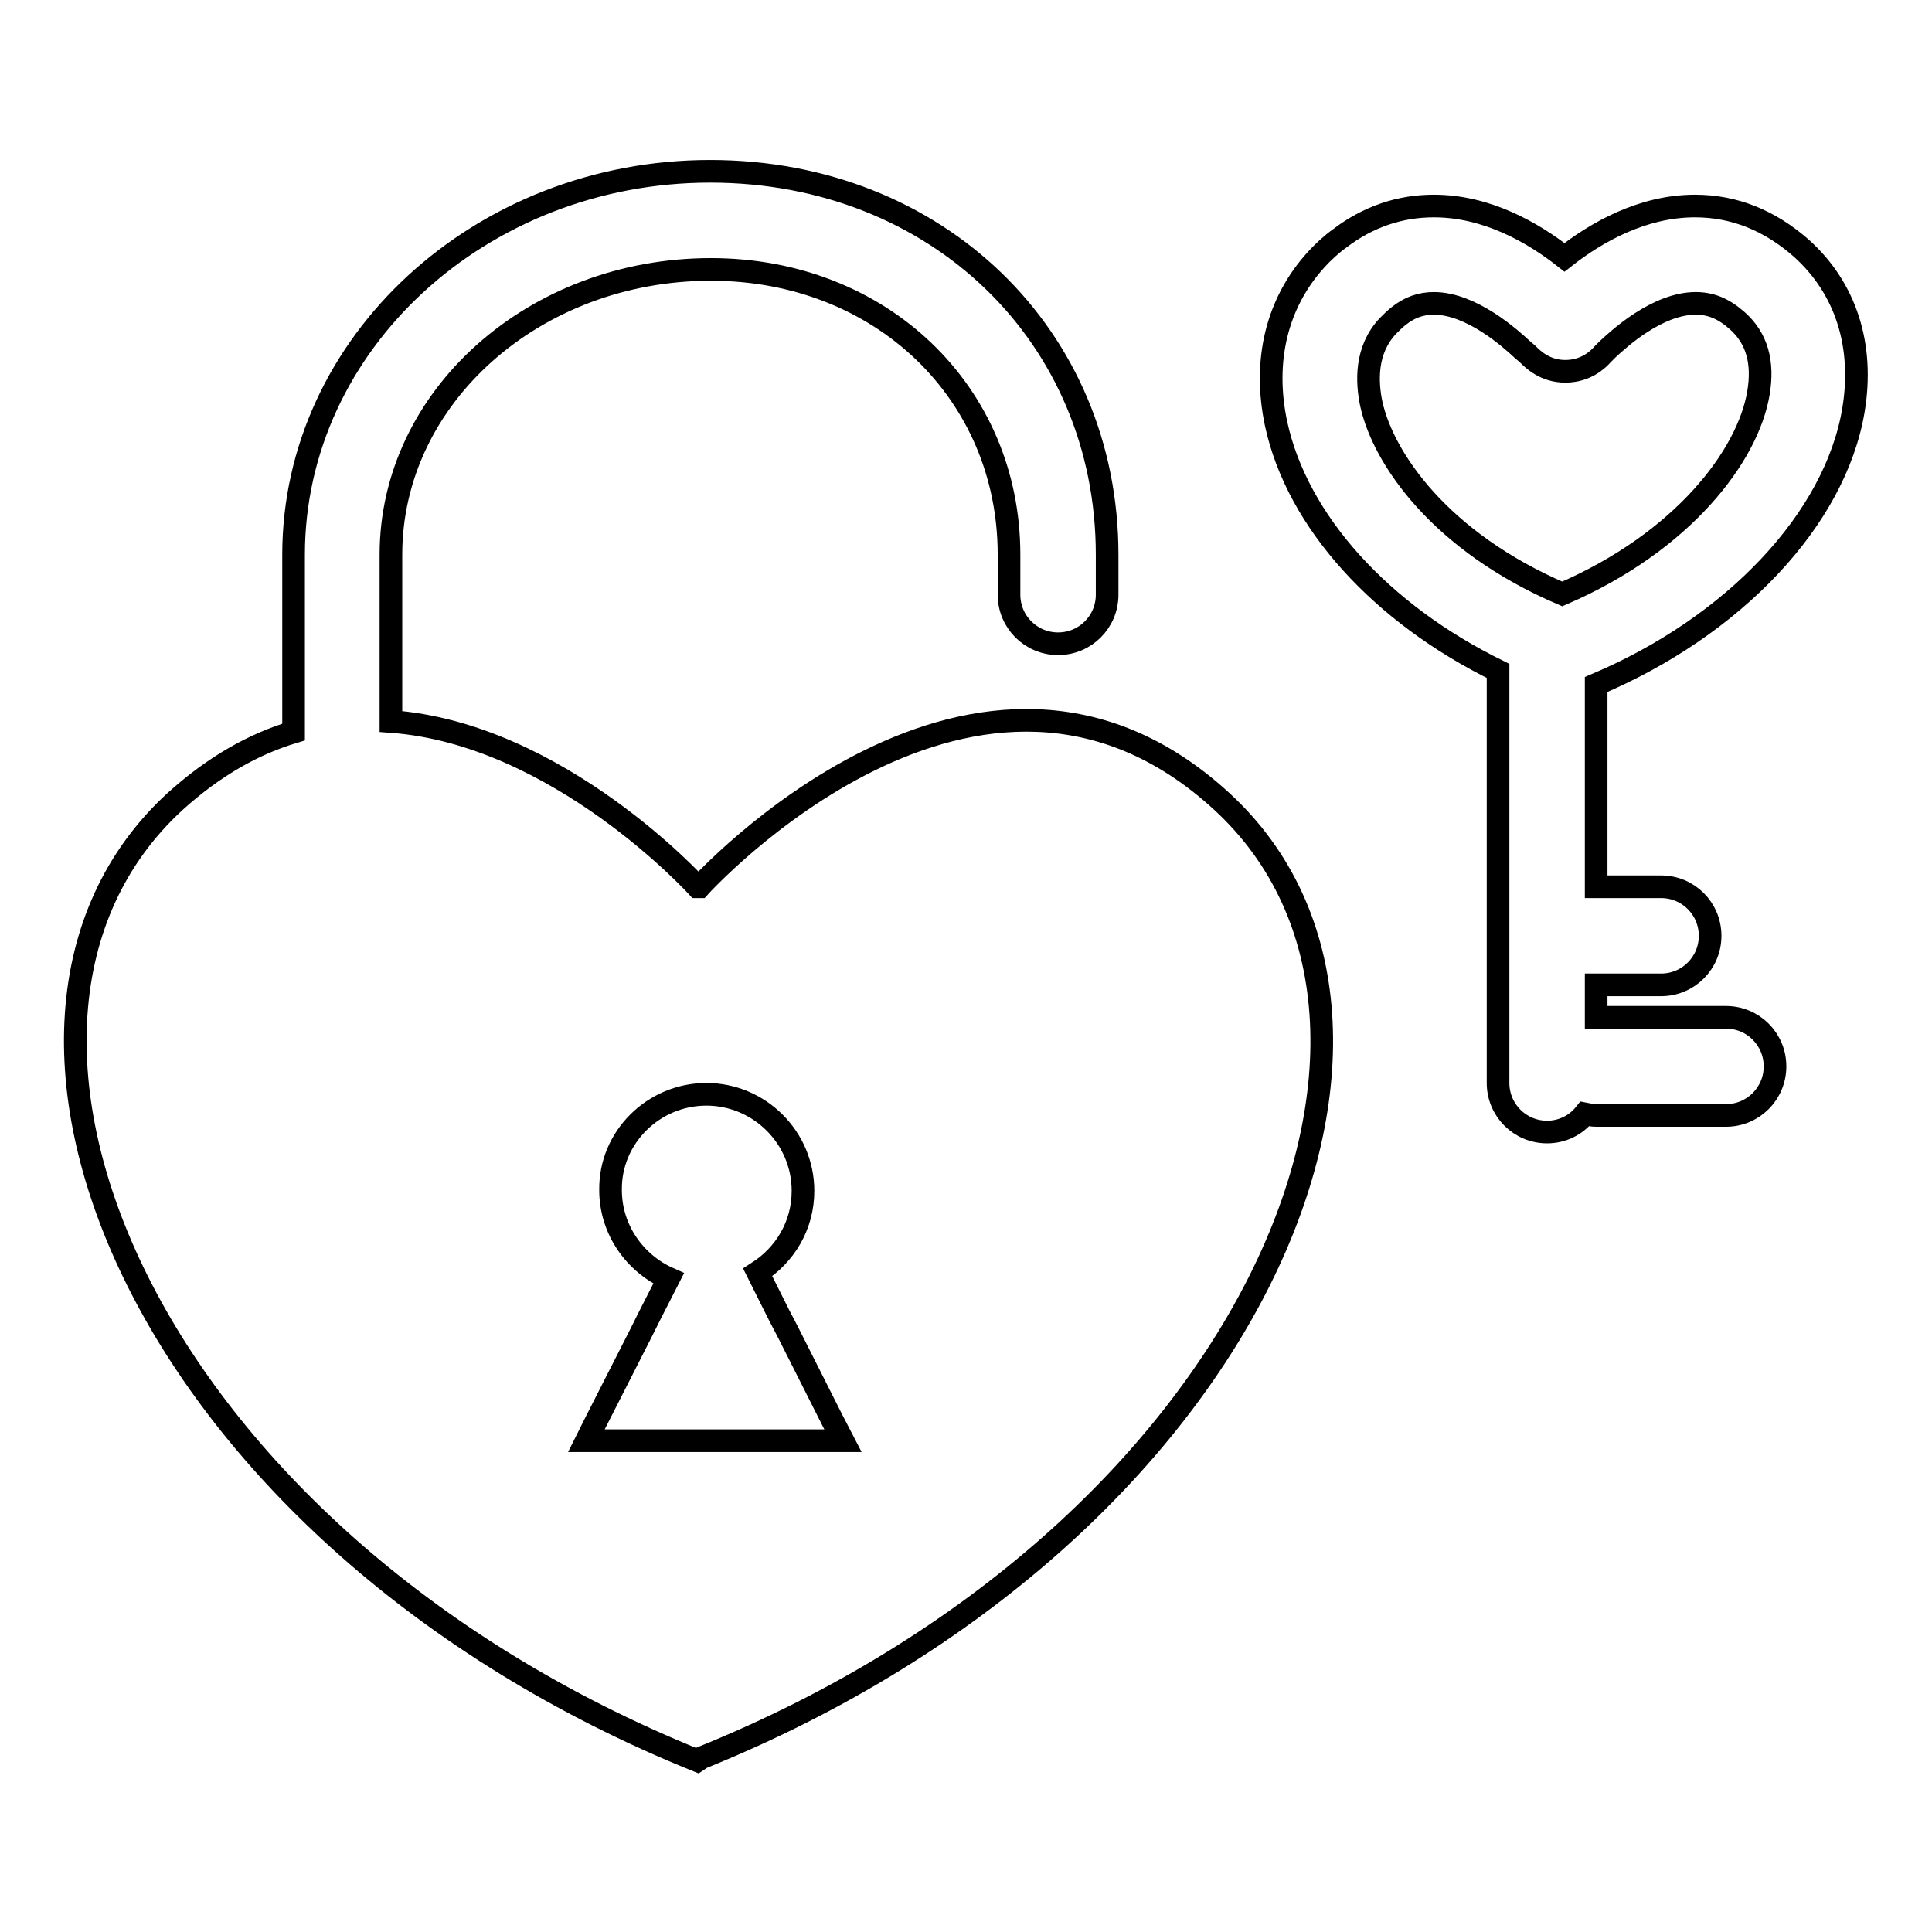 <?xml version="1.0" encoding="utf-8"?>
<!-- Svg Vector Icons : http://www.onlinewebfonts.com/icon -->
<!DOCTYPE svg PUBLIC "-//W3C//DTD SVG 1.1//EN" "http://www.w3.org/Graphics/SVG/1.1/DTD/svg11.dtd">
<svg version="1.1" xmlns="http://www.w3.org/2000/svg" xmlns:xlink="http://www.w3.org/1999/xlink" x="0px" y="0px" viewBox="0 0 256 256" enable-background="new 0 0 256 256" xml:space="preserve">
<g><g><g><g><path stroke-width="3" fill-opacity="0" stroke="#000000"  d="M92.4,233.3l0.6-0.4c73.2-29.6,101.1-97.1,68.9-126.7c-32.2-29.6-69.2,11.3-69.2,11.3h-0.3c0,0-18.4-20.3-40.6-21.9V73.5c0-20.9,19-37.8,42.4-37.8c22.5,0,39.5,16.3,39.5,37.8v5.3c0,3.6,2.9,6.5,6.5,6.5c3.6,0,6.5-2.9,6.5-6.5v-5.3c0-28.9-22.5-50.8-52.6-50.8c-30.4,0-55.2,22.8-55.2,50.8V97c-5.3,1.6-10.5,4.5-15.7,9.2C-9.1,135.8,19.2,203.7,92.4,233.3z M93.6,145c7,0,12.8,5.7,12.8,12.8c0,4.6-2.4,8.5-6,10.8l2.8,5.6l1.2,2.3l5.9,11.7l1.4,2.7h-17h-0.4H77.7l1.2-2.4l6-11.8l1.3-2.6l2.4-4.7c-4.5-2-7.7-6.5-7.7-11.7C80.8,150.7,86.6,145,93.6,145z"/><path stroke-width="3" fill-opacity="0" stroke="#000000"  d="M245.6,54.3c1.4-8.5-1-16.1-6.9-21.4c-4.2-3.7-8.9-5.6-14.1-5.6c-7,0-13.1,3.5-17.3,6.8c-4.2-3.3-10.3-6.8-17.3-6.8c-4.5,0-8.7,1.4-12.5,4.3c-1,0.7-2.3,1.9-3.1,2.8c-5.2,5.7-7.1,13.4-5.3,21.8c2.8,12.9,13.9,25.1,29.4,32.7v54.6c0,3.6,2.9,6.5,6.5,6.5c2,0,3.8-0.9,5-2.4c0.5,0.1,1,0.2,1.5,0.2h17.2c3.6,0,6.5-2.9,6.5-6.5c0-3.6-2.9-6.5-6.5-6.5h-17.2v-4.3h8.6c3.6,0,6.5-2.9,6.5-6.5c0-3.6-2.9-6.5-6.5-6.5h-8.6V90.7C229.7,83,243.2,68.8,245.6,54.3z M181.7,53.5c-0.6-2.9-0.8-7.1,2.2-10.3c0.4-0.4,1-1,1.4-1.3c1.5-1.2,3-1.7,4.7-1.7c5,0,10.2,4.7,11.7,6.1l0.7,0.6c0.7,0.7,2.3,2.3,5,2.3s4.3-1.5,5-2.3l0.6-0.6c1.5-1.4,6.6-6.1,11.7-6.1c2,0,3.7,0.7,5.5,2.3c2.6,2.3,3.5,5.5,2.8,9.6c-1.4,8.3-10,19.7-26,26.6C190.9,71.8,183.3,60.8,181.7,53.5z"/></g></g><g></g><g></g><g></g><g></g><g></g><g></g><g></g><g></g><g></g><g></g><g></g><g></g><g></g><g></g><g></g></g></g>
</svg>
